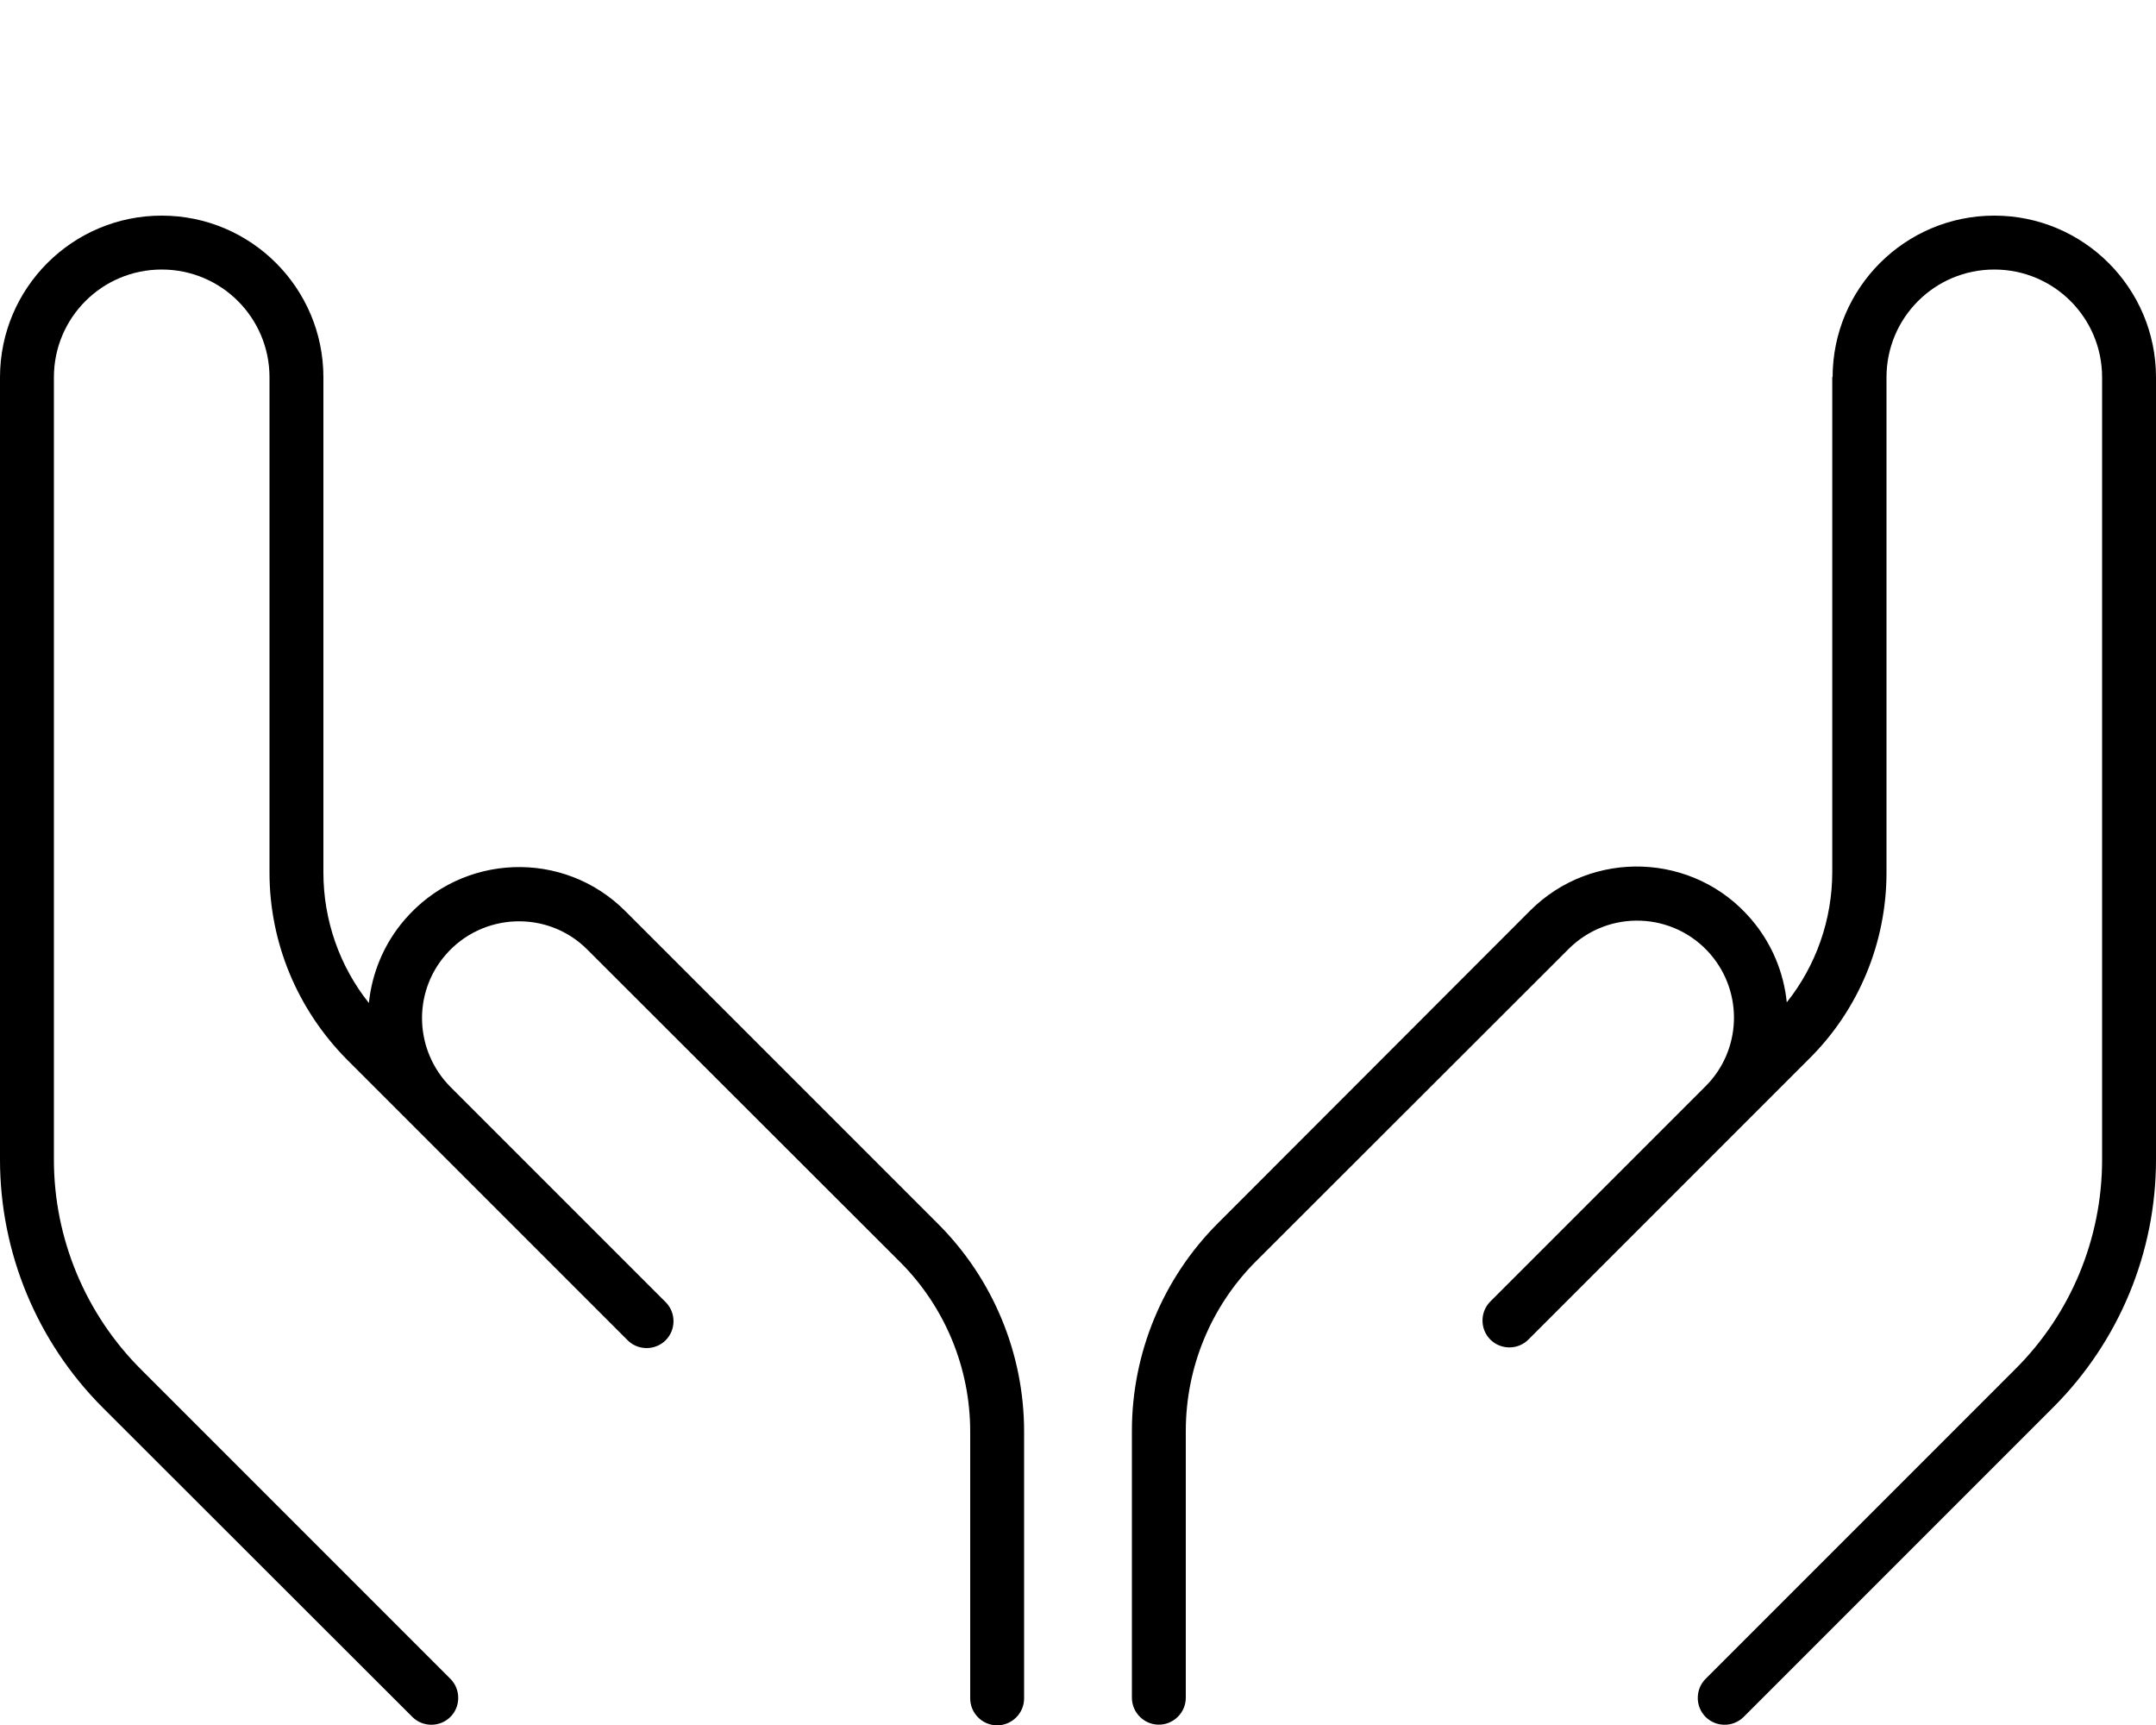<svg xmlns="http://www.w3.org/2000/svg" viewBox="0 0 640 512"><!--! Font Awesome Pro 6.7.1 by @fontawesome - https://fontawesome.com License - https://fontawesome.com/license (Commercial License) Copyright 2024 Fonticons, Inc. --><path d="M48 64c26.5 0 48 21.5 48 48l0 147c0 14.1 4.8 27.8 13.5 38.7c.9-8.8 4.4-17.5 10.6-24.7c17-19.8 47.2-21 65.6-2.5l92.8 92.8c16.3 16.3 25.5 38.5 25.5 61.6l0 79.2c0 4.4-3.6 8-8 8s-8-3.6-8-8l0-79.2c0-18.9-7.5-37-20.8-50.3l-92.8-92.7c-11.8-11.9-31.3-11.1-42.2 1.6c-9.8 11.4-9.1 28.4 1.5 39.1c0 0 0 0 0 0l55.9 55.9s0 0 0 0l8 8c3.1 3.1 3.1 8.2 0 11.3s-8.2 3.1-11.3 0l-8-8s0 0 0 0l-55.9-55.9-19.5-19.5C88.2 299.5 80 279.7 80 259l0-147c0-17.7-14.3-32-32-32s-32 14.3-32 32l0 232.2c0 23.3 9.3 45.7 25.8 62.2l91.9 91.9c3.1 3.1 3.1 8.2 0 11.3s-8.2 3.1-11.3 0L30.5 417.8C11 398.3 0 371.8 0 344.2L0 112C0 85.5 21.5 64 48 64zm496 48c0-26.5 21.5-48 48-48s48 21.5 48 48l0 232.2c0 27.6-11 54-30.5 73.5l-91.9 91.9c-3.1 3.1-8.2 3.1-11.3 0s-3.1-8.2 0-11.3l91.9-91.9C614.7 390 624 367.6 624 344.2L624 112c0-17.7-14.3-32-32-32s-32 14.3-32 32l0 147c0 20.7-8.2 40.6-22.9 55.2l-19.5 19.5-55.9 55.9-8 8c-3.1 3.1-8.2 3.1-11.3 0s-3.1-8.2 0-11.3l8-8s0 0 0 0l55.9-55.9s0 0 0 0c10.6-10.6 11.3-27.6 1.5-39.1c-10.9-12.7-30.3-13.5-42.2-1.6l-92.8 92.7c-13.3 13.3-20.8 31.4-20.8 50.3l0 79.2c0 4.4-3.6 8-8 8s-8-3.6-8-8l0-79.2c0-23.1 9.2-45.3 25.5-61.6l92.7-92.8c18.4-18.4 48.7-17.3 65.6 2.5c6.2 7.2 9.7 15.9 10.6 24.7c8.7-10.9 13.5-24.6 13.5-38.7l0-147z"/></svg>
